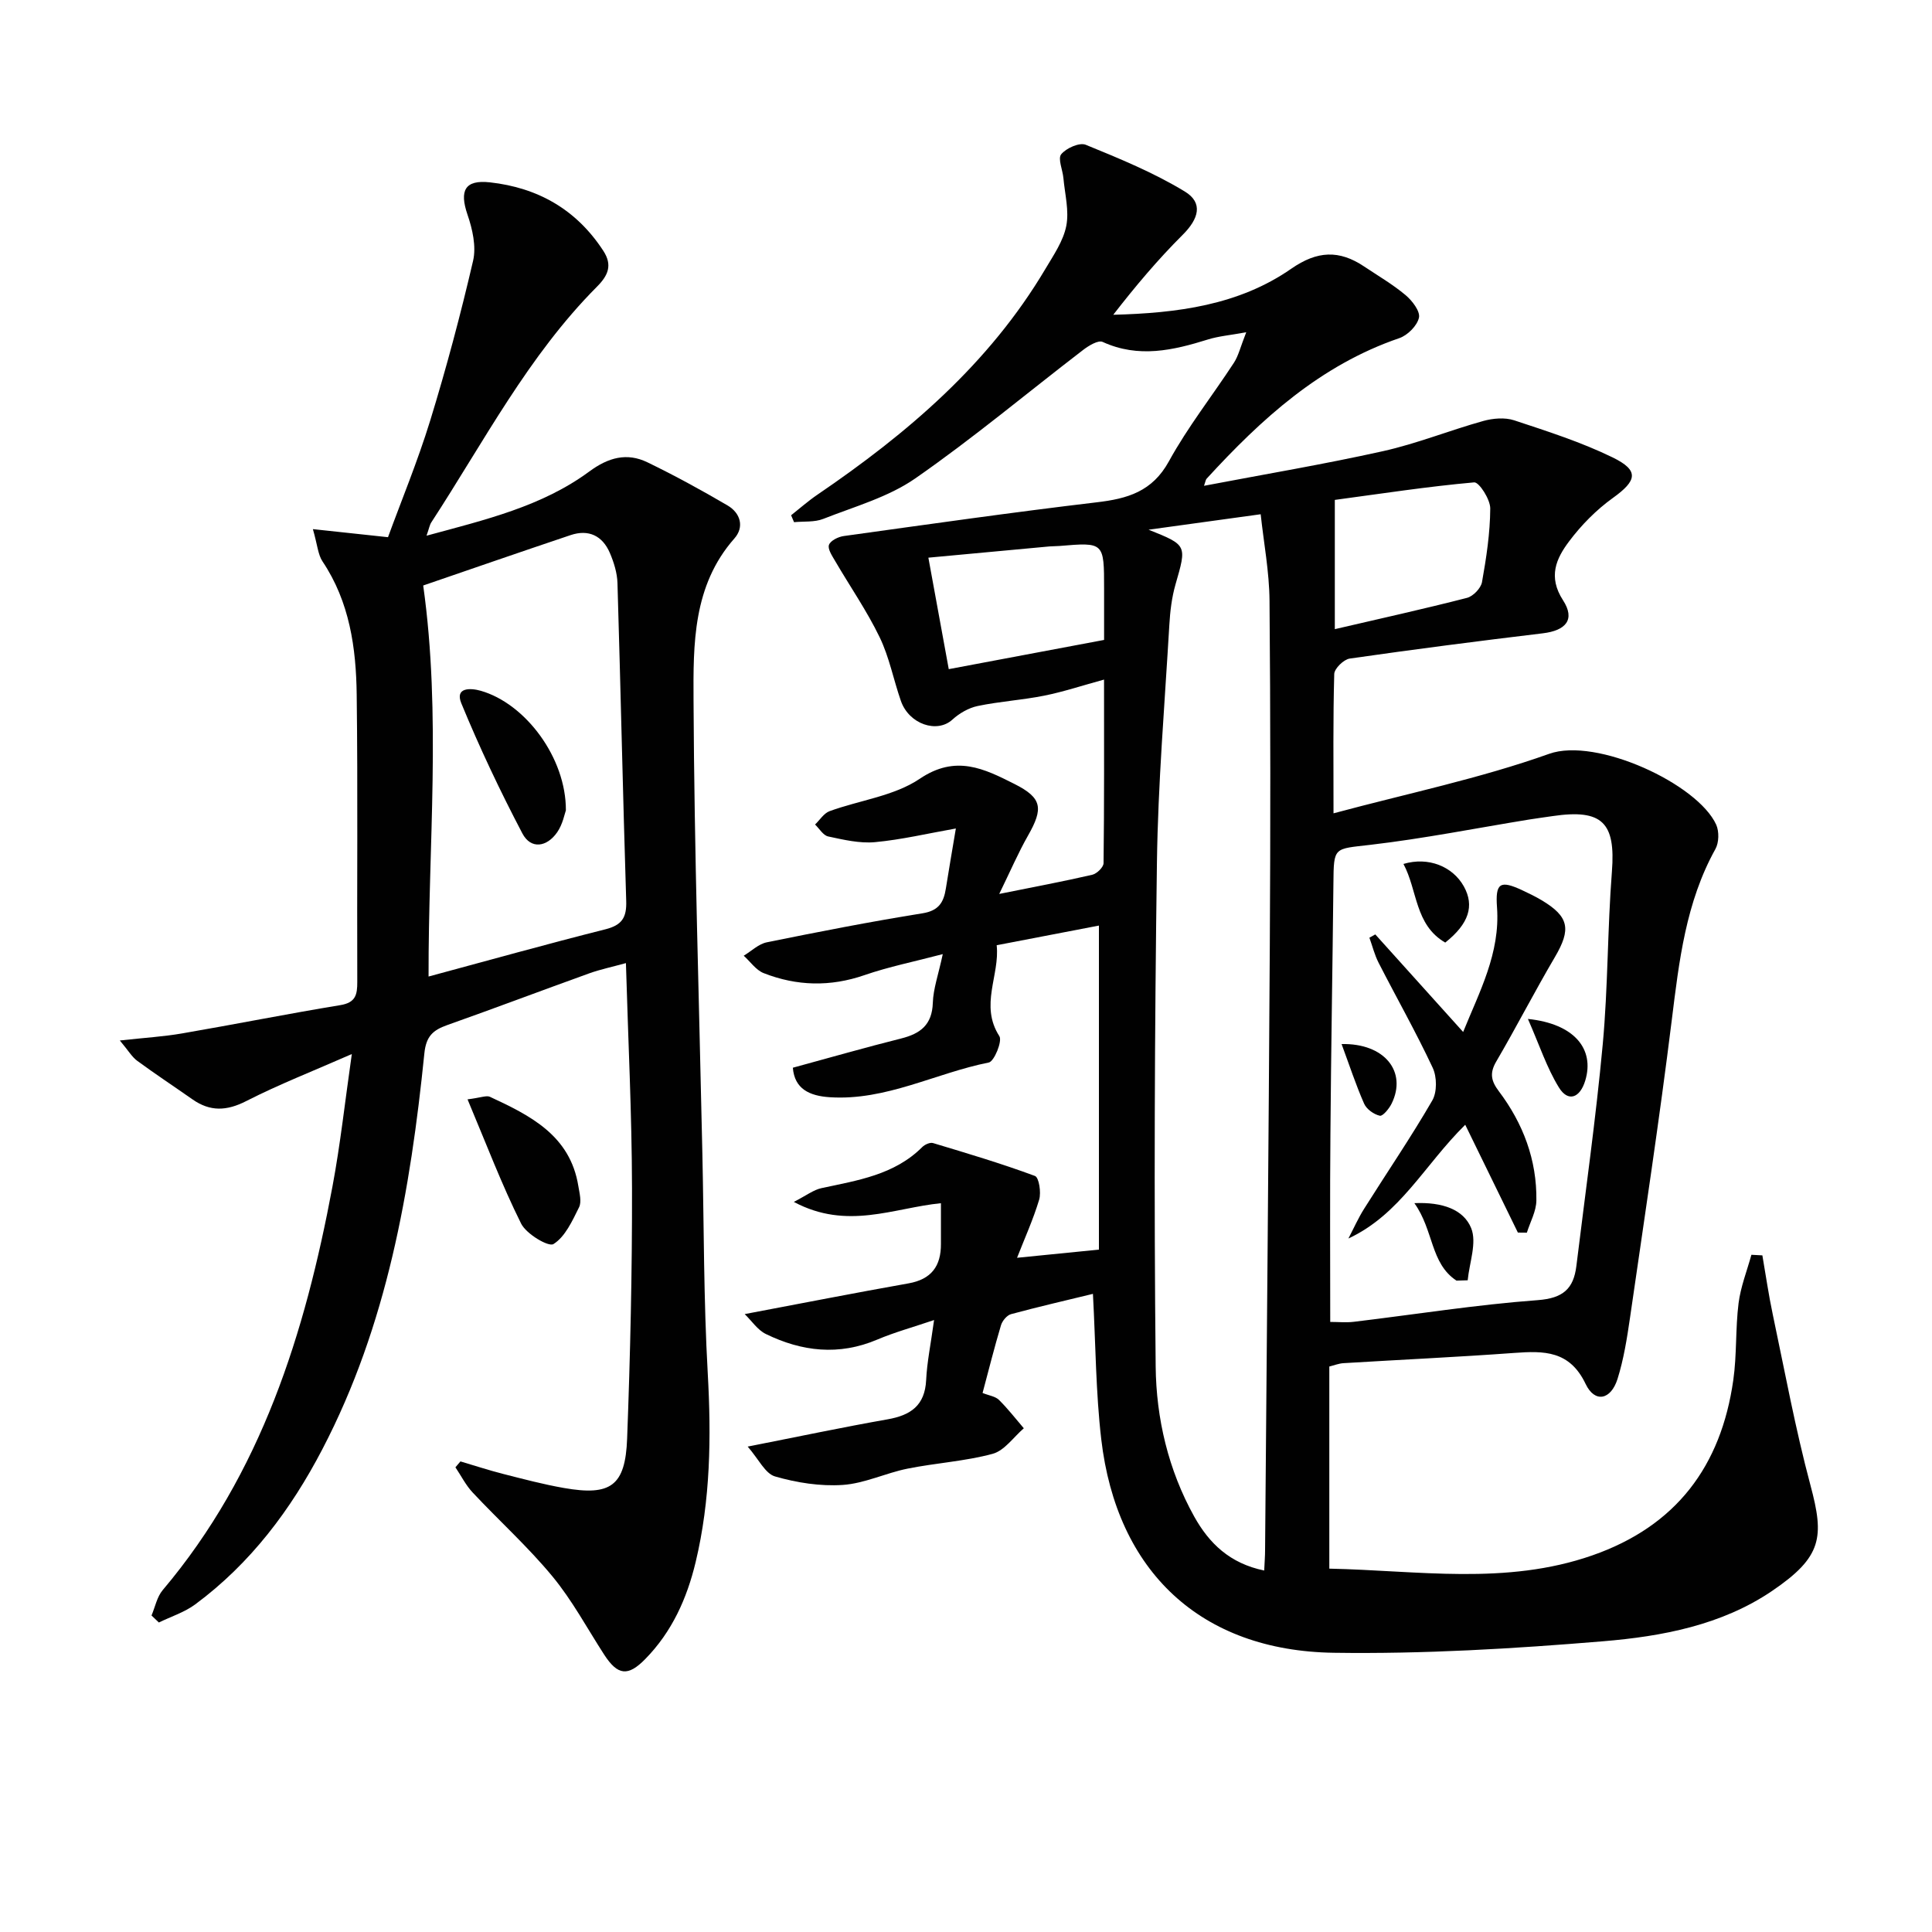 <svg enable-background="new 0 0 400 400" viewBox="0 0 400 400" xmlns="http://www.w3.org/2000/svg"><g fill="#010101"><path d="m210.57 260.41c6.04-.6 10.97-1.09 16.95-1.69 0-21.53 0-44.3 0-67.09-6.51 1.25-13.67 2.63-21.17 4.07.69 6.19-3.58 12.42.56 18.83.65 1.01-1.07 5.23-2.19 5.45-11.01 2.19-21.26 7.94-32.9 7.19-4.25-.27-7.32-1.73-7.67-6.11 7.72-2.1 15.03-4.2 22.41-6.05 4-1 6.42-2.83 6.57-7.37.09-2.93 1.15-5.83 2.06-10.1-5.92 1.56-11.18 2.61-16.21 4.35-7.09 2.45-14.01 2.27-20.86-.41-1.61-.63-2.77-2.38-4.14-3.61 1.58-.95 3.06-2.42 4.76-2.77 10.72-2.18 21.46-4.28 32.25-6.01 3.38-.54 4.39-2.28 4.84-5.13.59-3.76 1.25-7.51 2.07-12.43-5.88 1.04-11.27 2.32-16.75 2.83-3.17.29-6.5-.5-9.68-1.18-1.04-.22-1.82-1.61-2.72-2.47.99-.95 1.83-2.34 3.01-2.77 6.23-2.27 13.36-3.12 18.66-6.7 7.48-5.06 13.37-2.07 19.61 1.07 5.76 2.9 6.02 5.05 2.81 10.69-2.01 3.53-3.62 7.28-5.96 12.08 7.42-1.49 13.37-2.61 19.26-3.97.95-.22 2.33-1.56 2.34-2.4.15-12.3.1-24.6.1-38.01-4.6 1.26-8.44 2.54-12.39 3.33-4.55.91-9.23 1.19-13.77 2.14-1.88.39-3.82 1.52-5.25 2.83-3.16 2.88-8.96.95-10.65-3.88-1.53-4.38-2.4-9.07-4.41-13.21-2.64-5.46-6.14-10.51-9.21-15.77-.61-1.05-1.58-2.48-1.27-3.33.31-.88 1.93-1.68 3.07-1.83 17.44-2.42 34.87-4.91 52.35-6.98 6.39-.75 11.51-2.21 14.96-8.49 3.9-7.11 9-13.57 13.45-20.39.95-1.45 1.35-3.27 2.56-6.33-3.4.62-5.73.81-7.91 1.49-7.24 2.26-14.39 3.91-21.82.51-.91-.42-2.86.76-4 1.63-11.59 8.89-22.81 18.31-34.79 26.63-5.6 3.89-12.59 5.83-19.05 8.38-1.82.72-4.02.48-6.05.68-.2-.48-.41-.95-.61-1.43 1.82-1.44 3.57-2.99 5.49-4.29 18.6-12.67 35.49-27.05 47.15-46.7 1.69-2.85 3.71-5.78 4.33-8.91.62-3.14-.29-6.58-.59-9.89-.15-1.71-1.2-4.03-.46-4.95 1.03-1.27 3.78-2.49 5.07-1.97 7 2.86 14.09 5.77 20.52 9.68 3.87 2.35 2.88 5.67-.45 8.98-5.13 5.11-9.81 10.67-14.36 16.54 13.18-.34 25.96-1.96 36.86-9.54 5.38-3.74 9.93-3.9 15.06-.47 2.9 1.94 5.94 3.71 8.6 5.94 1.37 1.15 3.06 3.35 2.77 4.67-.37 1.67-2.35 3.65-4.07 4.24-16.35 5.59-28.56 16.73-39.9 29.11-.19.21-.22.58-.53 1.46 12.57-2.4 24.88-4.46 37.05-7.17 7.04-1.57 13.8-4.31 20.76-6.25 2.01-.56 4.47-.77 6.4-.14 6.89 2.28 13.88 4.51 20.38 7.68 5.56 2.71 5.06 4.8.08 8.38-3.43 2.46-6.55 5.62-9.09 9.01-2.66 3.54-4.41 7.31-1.25 12.19 2.59 4.01.57 6.27-4.19 6.84-13.34 1.6-26.67 3.32-39.97 5.23-1.25.18-3.18 2.06-3.21 3.2-.26 9.3-.15 18.62-.15 28.84 15.33-4.12 30.35-7.22 44.65-12.32 9.78-3.49 30.75 6.23 34.58 14.67.63 1.4.58 3.71-.16 5.04-6.14 11.05-7.52 23.19-9.04 35.44-2.55 20.59-5.68 41.11-8.65 61.65-.62 4.25-1.3 8.55-2.58 12.63-1.38 4.36-4.7 5.02-6.6 1.04-3.31-6.94-8.62-6.88-14.79-6.43-11.78.86-23.57 1.4-35.36 2.12-.96.06-1.9.44-2.92.69v41.85c18.34.38 36.55 3.5 54.44-2.74 17.39-6.06 26.67-18.49 29.2-36.3.75-5.25.43-10.64 1.09-15.91.43-3.4 1.74-6.69 2.66-10.03.76.04 1.52.08 2.27.12.71 4.08 1.29 8.18 2.15 12.22 2.5 11.82 4.69 23.73 7.81 35.39 2.87 10.71 2.47 14.8-7.97 21.88-10.45 7.08-22.78 9.4-34.99 10.41-18.52 1.54-37.16 2.65-55.73 2.38-27.56-.4-44.96-16.83-48.15-44.23-1.13-9.7-1.15-19.52-1.72-30.08-5.58 1.36-11.3 2.67-16.95 4.2-.86.23-1.82 1.39-2.09 2.31-1.37 4.58-2.53 9.22-3.81 14.01 1.31.53 2.63.69 3.39 1.43 1.85 1.82 3.45 3.9 5.15 5.88-2.13 1.83-4.01 4.63-6.46 5.29-5.73 1.55-11.78 1.89-17.63 3.07-4.52.91-8.89 3.07-13.41 3.37-4.64.31-9.52-.46-14.01-1.76-2.04-.59-3.39-3.58-5.66-6.18 10.49-2.06 19.69-4.01 28.95-5.64 4.79-.84 7.74-2.85 8-8.14.18-3.76.97-7.49 1.64-12.42-4.47 1.52-8.22 2.54-11.77 4.05-7.93 3.37-15.6 2.48-23.06-1.16-1.71-.83-2.91-2.7-4.38-4.12 11.82-2.23 22.84-4.4 33.91-6.36 4.75-.84 6.74-3.58 6.72-8.16-.01-2.64 0-5.28 0-8.44-9.79.97-19.41 5.64-30.46-.27 2.61-1.33 4.08-2.5 5.73-2.85 7.47-1.61 15.09-2.73 20.87-8.51.52-.52 1.61-1.01 2.23-.82 7.08 2.13 14.17 4.24 21.1 6.81.83.31 1.31 3.41.87 4.9-1.24 4.13-3.02 8.04-4.58 12.04zm51.17 64.75c.08-1.83.18-2.99.18-4.14.34-41.78.74-83.55.98-125.33.14-23.78.15-47.56-.06-71.34-.05-6-1.2-11.99-1.83-17.88-8.31 1.14-15.49 2.13-23.21 3.2 8.02 3.21 7.92 3.18 5.57 11.35-.77 2.69-1.11 5.55-1.27 8.35-.96 16.42-2.35 32.84-2.57 49.27-.48 34.75-.62 69.52-.26 104.27.11 10.75 2.61 21.42 7.97 31.06 3.1 5.56 7.37 9.72 14.5 11.19zm13.67-51.47c1.69 0 3.33.17 4.92-.03 12.68-1.52 25.32-3.54 38.04-4.48 5.25-.39 7.42-2.36 8-7.06 1.87-15.3 4.04-30.56 5.46-45.9 1.1-11.89.97-23.88 1.9-35.79.78-10.1-1.97-12.98-12.25-11.47-1.64.24-3.29.46-4.92.72-10.94 1.78-21.83 3.95-32.82 5.23-7.6.89-7.6.34-7.67 7.96-.18 17.29-.49 34.57-.62 51.86-.12 12.94-.04 25.88-.04 38.96zm.95-143.43c9.41-2.19 18.43-4.18 27.37-6.48 1.27-.33 2.87-1.99 3.1-3.25.9-5.04 1.68-10.16 1.71-15.26.01-1.88-2.32-5.49-3.33-5.4-9.65.86-19.25 2.34-28.85 3.63zm-47.77 2.23c0-3.65 0-7.13 0-10.6 0-9.64 0-9.63-9.28-8.85-.66.06-1.33.03-2 .09-8.35.77-16.71 1.55-25.1 2.33 1.43 7.8 2.79 15.27 4.22 23.08 10.6-1.99 20.99-3.95 32.16-6.05z"/><path d="m72.84 218.23c-8.03 3.53-15.11 6.29-21.85 9.73-4.04 2.07-7.47 2.22-11.13-.34-3.81-2.67-7.7-5.24-11.45-7.99-1.08-.79-1.8-2.06-3.6-4.21 5.18-.57 9.07-.8 12.88-1.46 10.94-1.88 21.83-4.06 32.78-5.86 3.16-.52 3.51-2.15 3.5-4.8-.08-19.83.13-39.66-.12-59.48-.12-9.67-1.46-19.2-7.08-27.59-.94-1.41-1.04-3.38-1.99-6.68 5.49.59 10.02 1.07 15.55 1.67 2.7-7.39 6.12-15.65 8.74-24.15 3.35-10.91 6.3-21.97 8.88-33.09.68-2.95-.13-6.55-1.16-9.54-1.71-5-.54-7.25 4.62-6.69 9.97 1.1 17.95 5.65 23.5 14.18 1.93 2.96 1.01 5.09-1.31 7.42-14.23 14.29-23.43 32.13-34.3 48.8-.35.53-.45 1.22-.99 2.76 12.19-3.31 23.86-6.04 33.71-13.3 3.92-2.89 7.76-3.96 12.03-1.89 5.64 2.73 11.16 5.75 16.57 8.92 2.69 1.57 3.53 4.47 1.42 6.85-8.62 9.77-8.51 21.9-8.45 33.53.15 31.28 1.16 62.56 1.83 93.84.33 15.14.26 30.31 1.11 45.42.74 13.2.58 26.24-2.5 39.12-1.8 7.52-4.89 14.44-10.44 20.09-3.55 3.62-5.68 3.45-8.52-.94-3.51-5.43-6.6-11.22-10.7-16.18-5.07-6.14-11.04-11.52-16.5-17.35-1.43-1.52-2.4-3.48-3.58-5.23.35-.41.69-.82 1.04-1.22 2.94.87 5.86 1.83 8.84 2.59 4.17 1.06 8.34 2.17 12.58 2.91 9.68 1.7 12.72-.41 13.09-10.22.65-17.29 1.05-34.61 1.01-51.91-.03-15.28-.8-30.56-1.26-46.54-2.93.81-5.3 1.3-7.56 2.11-9.83 3.54-19.61 7.24-29.46 10.73-2.92 1.04-4.35 2.29-4.71 5.85-2.88 28.36-7.73 56.28-21.11 81.94-6.53 12.54-14.88 23.66-26.33 32.14-2.22 1.64-5 2.52-7.53 3.75-.51-.48-1.01-.96-1.52-1.45.75-1.77 1.13-3.85 2.31-5.25 20.44-24.19 29.47-53.18 35.15-83.55 1.63-8.7 2.59-17.55 4.01-27.44zm15.89-16.05c12.32-3.32 24.43-6.71 36.62-9.78 3.44-.87 4.41-2.44 4.3-5.87-.69-21.94-1.15-43.88-1.81-65.82-.06-2.09-.74-4.27-1.57-6.22-1.53-3.57-4.4-4.96-8.14-3.7-10.51 3.53-20.98 7.16-30.51 10.43 3.77 26.85 1.04 53.8 1.11 80.96z"/><path d="m96.8 227.61c2.78-.35 3.9-.86 4.63-.53 8.37 3.89 16.62 7.99 18.31 18.49.24 1.46.72 3.24.14 4.4-1.39 2.8-2.87 6.09-5.29 7.6-1.03.65-5.63-2.09-6.7-4.24-4-8.03-7.2-16.47-11.09-25.72z"/><path d="m314.26 255.19c-3.58-7.34-7.17-14.68-10.9-22.32-8.44 8.31-13.44 18.54-24.19 23.55 1.09-2.08 2.04-4.24 3.29-6.21 4.69-7.46 9.67-14.75 14.08-22.37 1.01-1.74.97-4.9.08-6.78-3.45-7.37-7.48-14.47-11.19-21.72-.84-1.63-1.28-3.46-1.91-5.2.41-.23.81-.45 1.22-.68 5.97 6.63 11.93 13.25 18.19 20.2 3.35-8.3 7.7-16.3 7.01-25.8-.37-5.06.63-5.69 5.23-3.54 1.35.63 2.71 1.29 3.99 2.05 5.72 3.42 6.16 6 2.76 11.79-4.19 7.12-7.97 14.49-12.14 21.62-1.41 2.41-1.06 4.03.54 6.15 5.03 6.67 7.89 14.23 7.77 22.64-.03 2.22-1.28 4.43-1.97 6.64-.63-.01-1.24-.02-1.86-.02z"/><path d="m299.22 195.15c-6.32-3.66-5.72-10.83-8.65-16.28 5.15-1.54 10.21.51 12.52 4.68 2.2 4 1.04 7.7-3.87 11.6z"/><path d="m301.55 265.14c-5.44-3.58-4.68-10.39-8.72-16.04 5.81-.26 10.19 1.31 11.76 5.17 1.22 3.01-.37 7.16-.72 10.8-.77.03-1.54.05-2.32.07z"/><path d="m316.34 210.96c9.67 1 13.82 6.27 11.88 12.73-1.1 3.68-3.58 4.54-5.47 1.45-2.49-4.04-4-8.69-6.41-14.18z"/><path d="m277.76 216.16c8.9-.2 13.61 5.72 10.36 12.33-.52 1.05-1.83 2.65-2.44 2.51-1.23-.27-2.75-1.35-3.25-2.49-1.71-3.87-3.03-7.93-4.67-12.35z"/><path d="m117.16 167.77c-.25.67-.64 2.87-1.8 4.54-2.12 3.06-5.44 3.62-7.22.22-4.6-8.77-8.86-17.76-12.63-26.92-1.37-3.34 1.94-3.19 4.03-2.59 9.25 2.65 17.67 13.87 17.62 24.75z"/></g></svg>